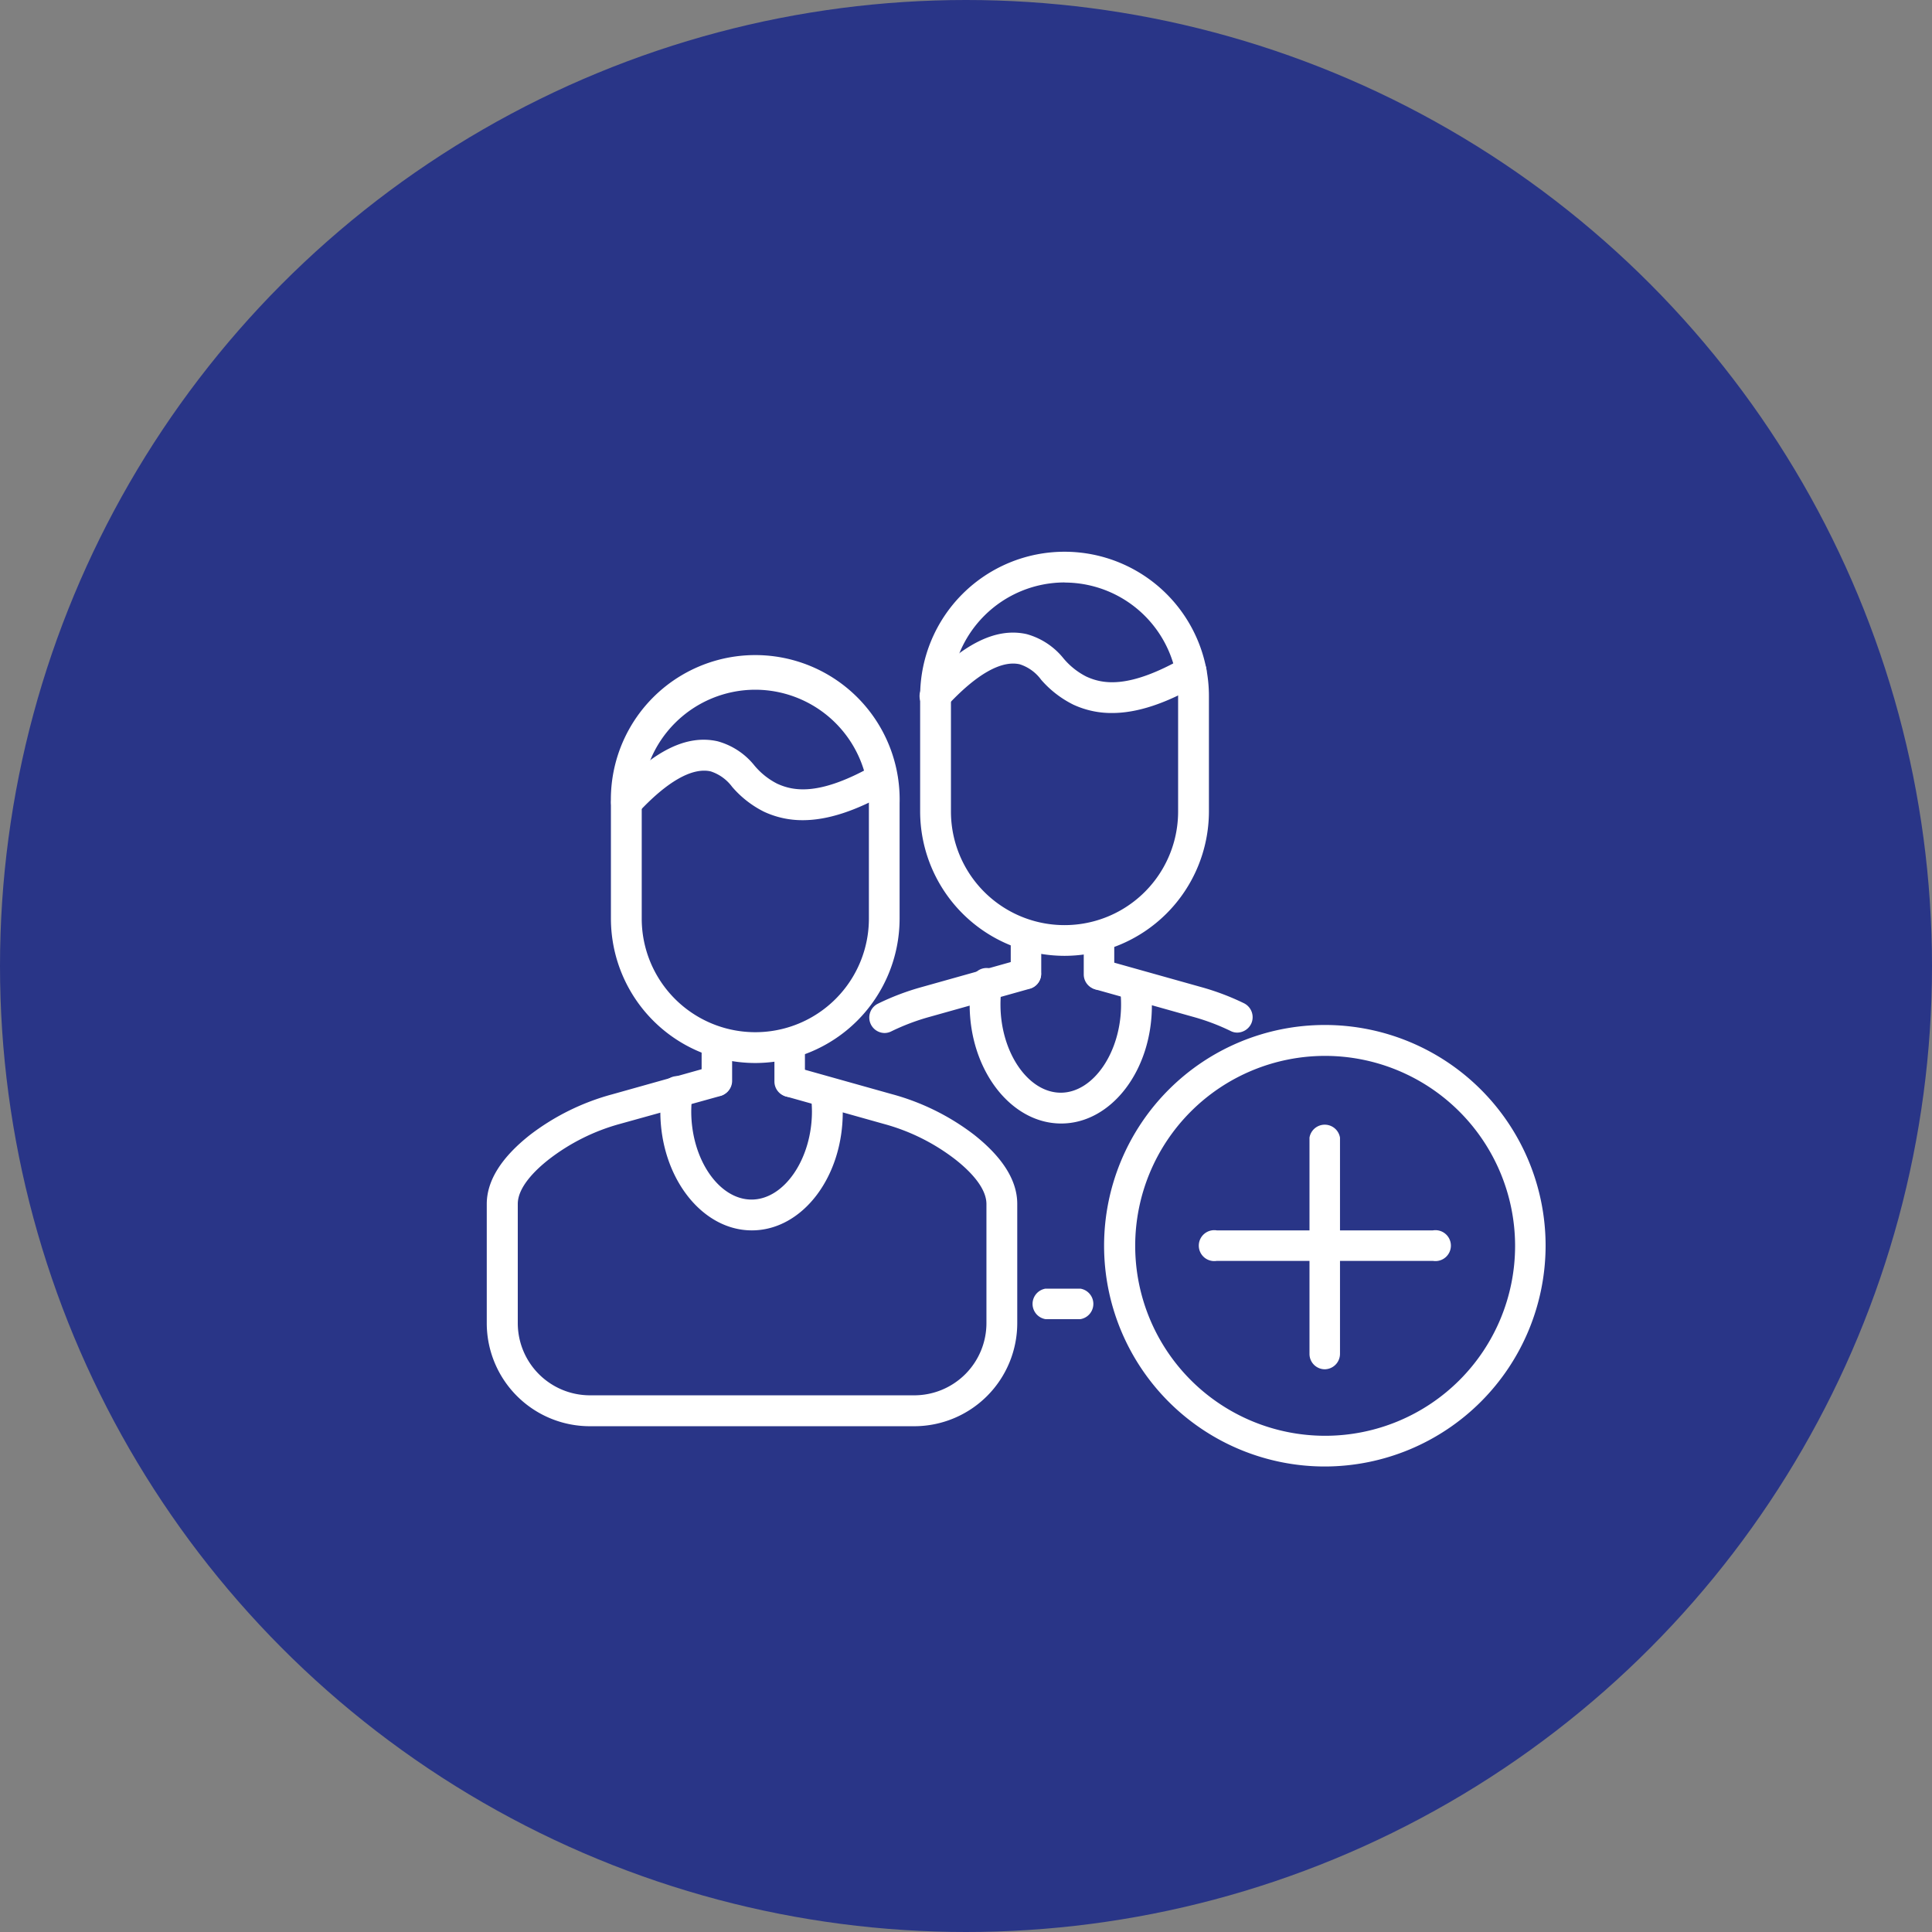<svg xmlns="http://www.w3.org/2000/svg" viewBox="0 0 190 190"><rect x="0" y="0" width="190" height="190" fill="#808080" stroke="none"/><defs><style>.cls-1{fill:#293587;}.cls-2{fill:#fff;}</style></defs><g id="Layer_2" data-name="Layer 2"><g id="Layer_1-2" data-name="Layer 1"><circle class="cls-1" cx="95" cy="95" r="95"/><path class="cls-2" d="M74.28,104.54a14.21,14.21,0,0,1-14.2-14.2V79a14.2,14.2,0,1,1,28.39,0V90.34A14.21,14.21,0,0,1,74.28,104.54Zm0-36.71A11.18,11.18,0,0,0,63.11,79V90.34a11.17,11.17,0,0,0,22.34,0V79A11.19,11.19,0,0,0,74.28,67.83Z"/><path class="cls-2" d="M89.91,140.26H58a10.14,10.14,0,0,1-10.13-10.13V118.41c0-2.29,1.43-4.57,4.24-6.79a23.22,23.22,0,0,1,8.1-4l9.9-2.78a1.52,1.52,0,0,1,.82,2.92L61,110.52A20.08,20.08,0,0,0,54,114c-1.41,1.1-3.08,2.77-3.08,4.4v11.72a7.1,7.1,0,0,0,7.1,7.1H89.91a7.1,7.1,0,0,0,7.1-7.1V118.41c0-1.63-1.67-3.3-3.08-4.4a20.08,20.08,0,0,0-7.05-3.49l-9.61-2.7a1.52,1.52,0,0,1,.81-2.92l9.62,2.7a23.22,23.22,0,0,1,8.1,4c2.81,2.22,4.24,4.5,4.24,6.79v11.72A10.14,10.14,0,0,1,89.91,140.26Z"/><path class="cls-2" d="M70.5,107.8A1.52,1.52,0,0,1,69,106.28V103a1.52,1.52,0,1,1,3,0v3.25A1.51,1.51,0,0,1,70.5,107.8Z"/><path class="cls-2" d="M77.68,107.88a1.52,1.52,0,0,1-1.52-1.52V103a1.52,1.52,0,1,1,3,0v3.33A1.52,1.52,0,0,1,77.68,107.88Z"/><path class="cls-2" d="M73.94,121c-4.94,0-9-5.25-9-11.7a15.39,15.39,0,0,1,.16-2.17,1.51,1.51,0,0,1,3,.43,14.12,14.12,0,0,0-.12,1.74c0,4.7,2.72,8.67,5.93,8.67s5.94-4,5.94-8.67a12.62,12.62,0,0,0-.13-1.74,1.52,1.52,0,0,1,3-.43,15.61,15.61,0,0,1,.16,2.17C82.91,115.77,78.89,121,73.94,121Z"/><path class="cls-2" d="M78.94,80.66a8.9,8.9,0,0,1-3.8-.83A10,10,0,0,1,72,77.38a4.26,4.26,0,0,0-2.11-1.52c-1.82-.41-4.3,1-7.17,4.1a1.51,1.51,0,1,1-2.22-2.06c3.75-4.05,7-5.69,10.07-5a7,7,0,0,1,3.62,2.38,7.09,7.09,0,0,0,2.24,1.79c1.63.75,4.2,1.22,9.56-1.84a1.51,1.51,0,1,1,1.5,2.63C84.21,79.74,81.41,80.66,78.94,80.66Z"/><path class="cls-2" d="M104.69,94a14.22,14.22,0,0,1-14.2-14.2V68.46a14.2,14.2,0,0,1,28.4,0V79.81A14.22,14.22,0,0,1,104.69,94Zm0-36.72A11.19,11.19,0,0,0,93.52,68.46V79.81a11.17,11.17,0,0,0,22.34,0V68.46A11.18,11.18,0,0,0,104.69,57.29Z"/><path class="cls-2" d="M87,101.59a1.52,1.52,0,0,1-.67-2.88,24.74,24.74,0,0,1,4.32-1.64l9.9-2.78a1.52,1.52,0,0,1,.82,2.92L91.43,100a21.79,21.79,0,0,0-3.8,1.44A1.5,1.5,0,0,1,87,101.59Z"/><path class="cls-2" d="M106.25,129.73h-3.43a1.52,1.52,0,0,1,0-3h3.43a1.52,1.52,0,0,1,0,3Z"/><path class="cls-2" d="M121.68,101.55a1.43,1.43,0,0,1-.66-.16,21.46,21.46,0,0,0-3.72-1.4l-9.61-2.7a1.52,1.52,0,0,1,.81-2.92l9.62,2.7a24.61,24.61,0,0,1,4.23,1.6,1.53,1.53,0,0,1,.7,2A1.55,1.55,0,0,1,121.68,101.55Z"/><path class="cls-2" d="M100.92,97.26a1.51,1.51,0,0,1-1.52-1.51V92.49a1.52,1.52,0,0,1,3,0v3.26A1.51,1.51,0,0,1,100.92,97.26Z"/><path class="cls-2" d="M108.1,97.34a1.51,1.51,0,0,1-1.52-1.51V92.49a1.52,1.52,0,0,1,3,0v3.34A1.51,1.51,0,0,1,108.1,97.34Z"/><path class="cls-2" d="M104.36,110.49c-4.94,0-9-5.25-9-11.7a15.61,15.61,0,0,1,.15-2.17,1.52,1.52,0,1,1,3,.43,12.5,12.5,0,0,0-.12,1.74c0,4.7,2.72,8.67,5.93,8.67s5.93-4,5.93-8.67a12.29,12.29,0,0,0-.12-1.74,1.52,1.52,0,0,1,3-.44,15.54,15.54,0,0,1,.15,2.18C113.32,105.24,109.3,110.49,104.36,110.49Z"/><path class="cls-2" d="M109.36,70.12a8.89,8.89,0,0,1-3.8-.82,10.19,10.19,0,0,1-3.17-2.45,4.18,4.18,0,0,0-2.1-1.52c-1.83-.42-4.3,1-7.17,4.1a1.52,1.52,0,1,1-2.22-2.07c3.75-4,7-5.68,10.06-5a7.05,7.05,0,0,1,3.63,2.39,7.13,7.13,0,0,0,2.23,1.78c1.64.76,4.2,1.23,9.57-1.84a1.51,1.51,0,1,1,1.5,2.63C114.63,69.2,111.83,70.12,109.36,70.12Z"/><path class="cls-2" d="M130.29,144.22A21.71,21.71,0,1,1,152,122.51,21.74,21.74,0,0,1,130.29,144.22Zm0-40.38A18.68,18.68,0,1,0,149,122.51,18.7,18.7,0,0,0,130.29,103.84Z"/><path class="cls-2" d="M130.29,134.66a1.51,1.51,0,0,1-1.51-1.51V111.88a1.52,1.52,0,0,1,3,0v21.27A1.52,1.52,0,0,1,130.29,134.66Z"/><path class="cls-2" d="M140.92,124H119.66a1.52,1.52,0,1,1,0-3h21.26a1.52,1.52,0,1,1,0,3Z"/></g></g></svg>